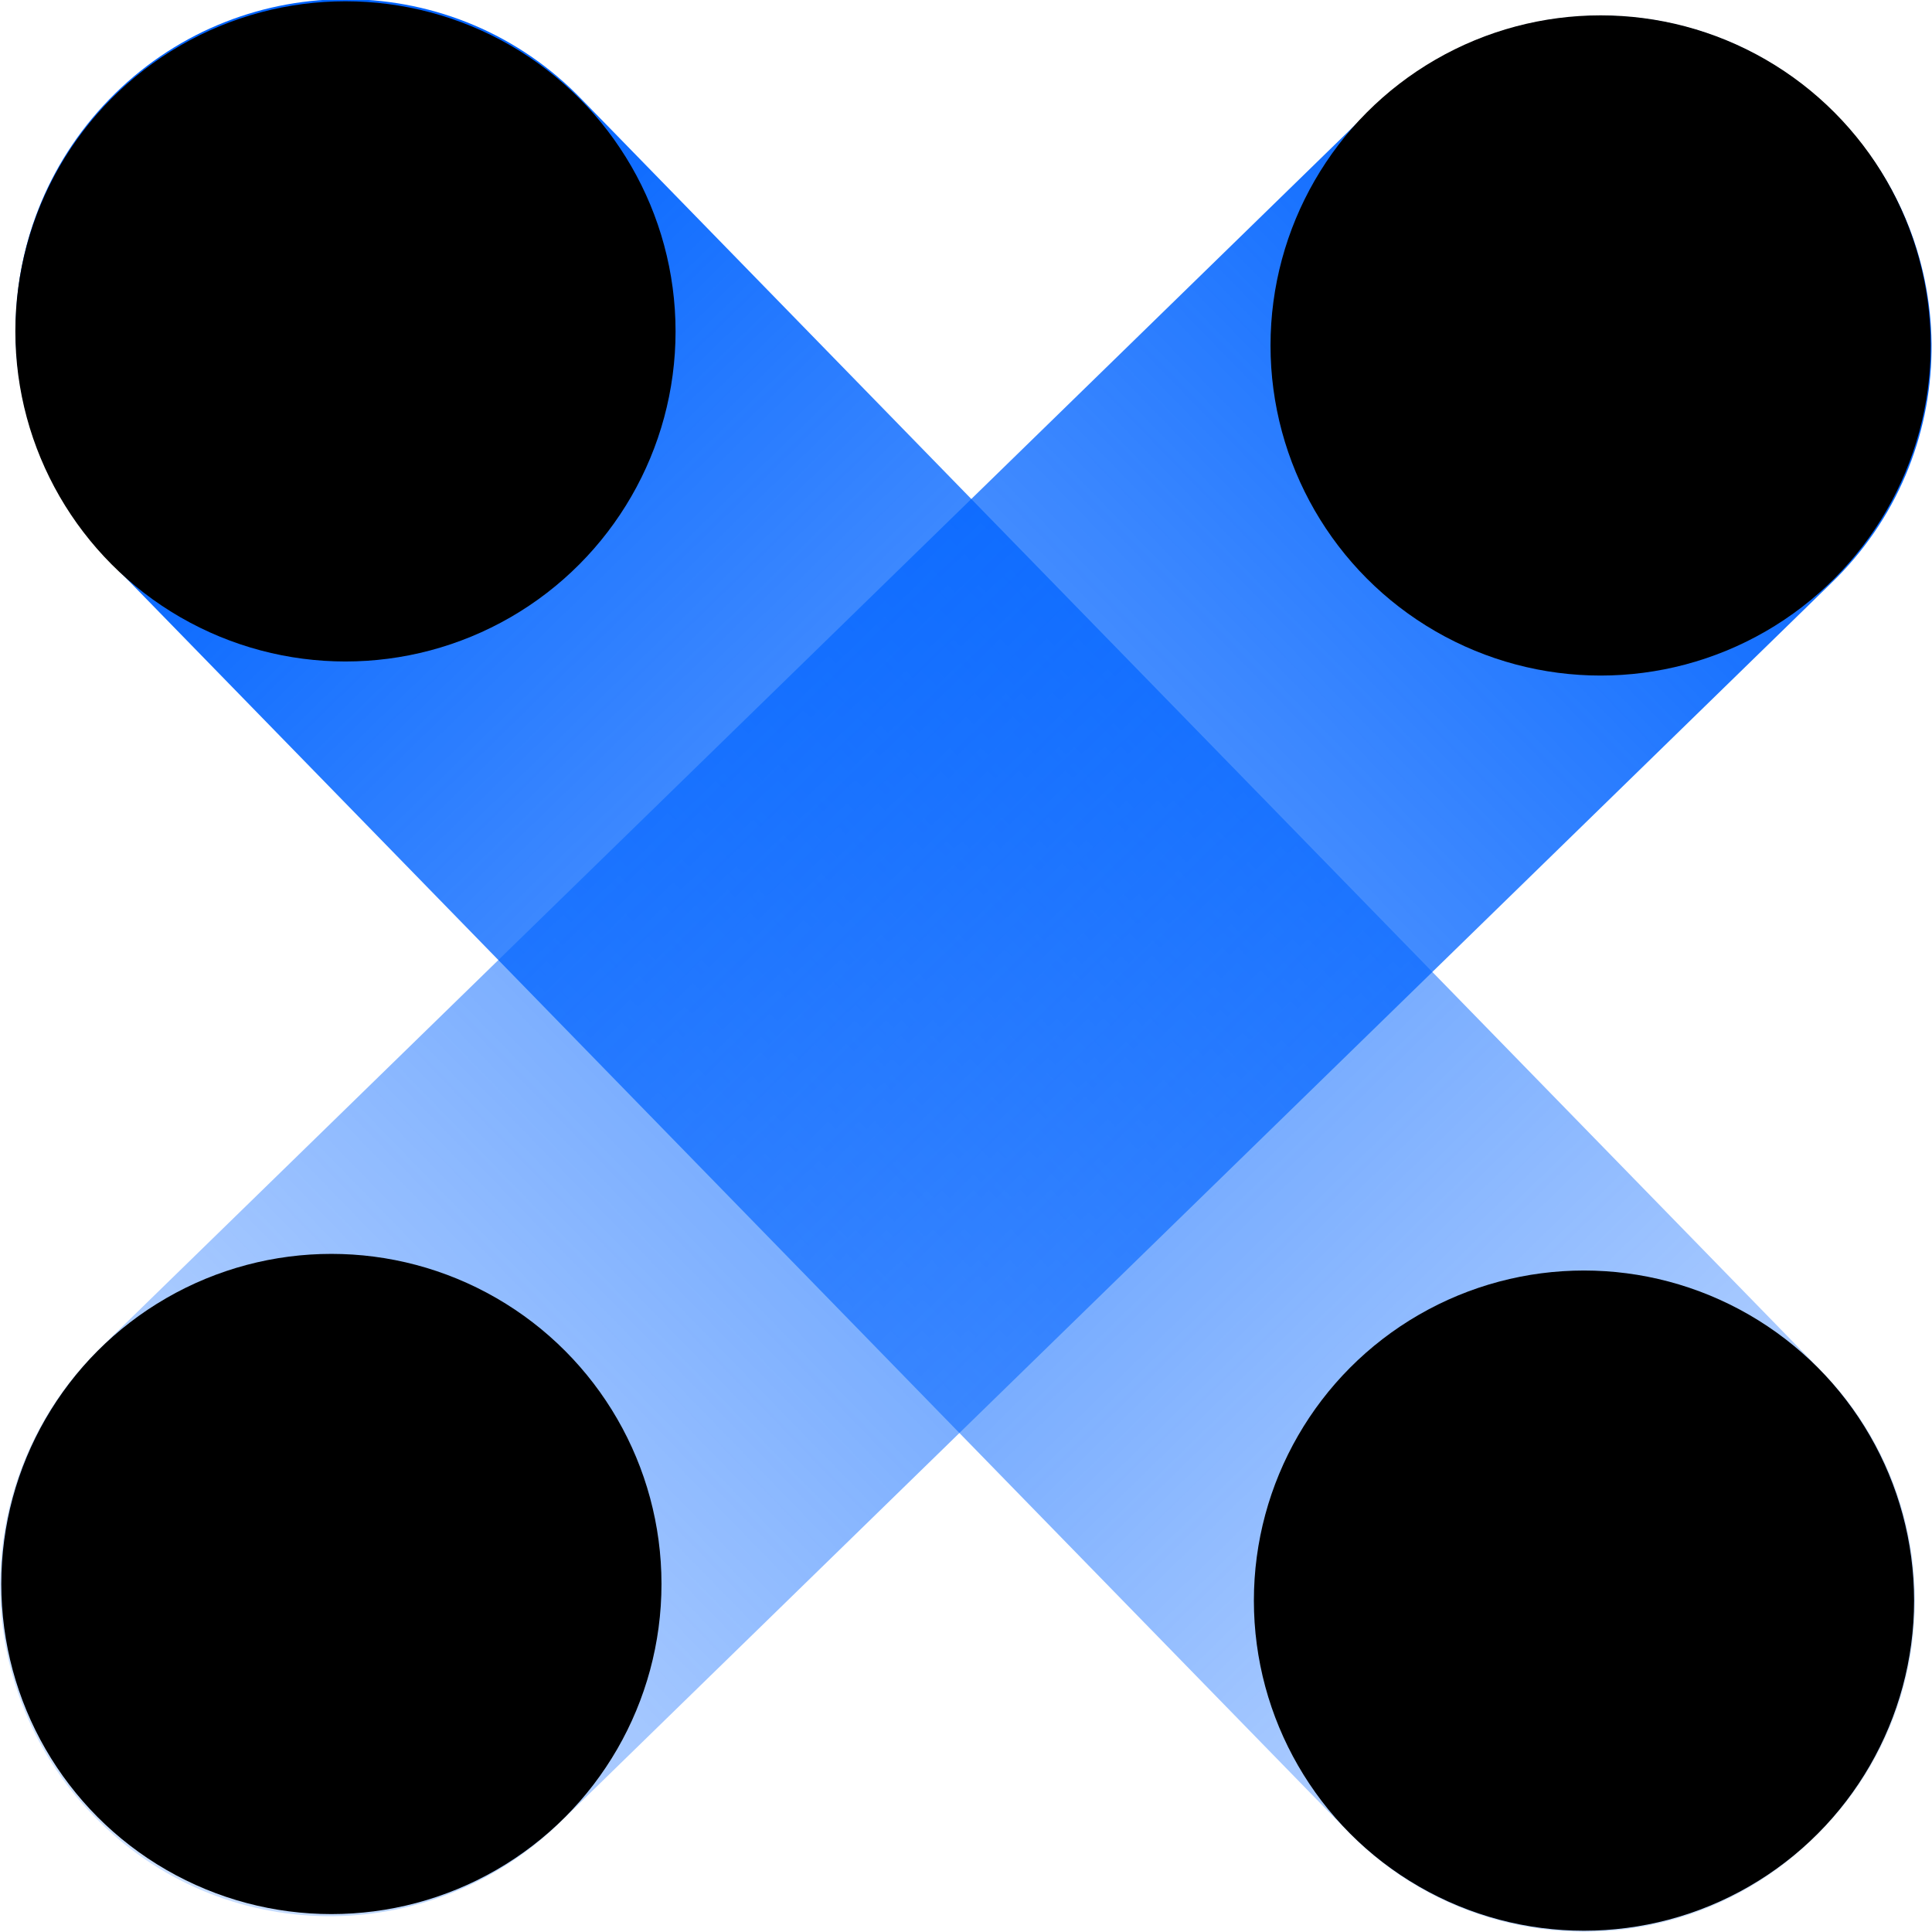 <?xml version="1.0" encoding="utf-8"?>
<!-- Generator: Adobe Illustrator 27.0.0, SVG Export Plug-In . SVG Version: 6.00 Build 0)  -->
<svg version="1.1" id="图层_1" xmlns="http://www.w3.org/2000/svg" xmlns:xlink="http://www.w3.org/1999/xlink" x="0px" y="0px"
	 viewBox="0 0 151 151" style="enable-background:new 0 0 151 151;" xml:space="preserve">
<style type="text/css">
	.st0{fill:url(#SVGID_1_);}
	.st1{fill:url(#SVGID_00000159468575599570885340000005124685805164453760_);}
</style>
<g id="图层_2_00000121974838704894822660000010976381568852793535_">
	<g id="图层_1-2">
		
			<linearGradient id="SVGID_1_" gradientUnits="userSpaceOnUse" x1="-2677.238" y1="3365.551" x2="-2486.868" y2="3365.551" gradientTransform="matrix(0.716 -0.698 0.698 0.716 -425.656 -4136.73)">
			<stop  offset="0" style="stop-color:#0063FF;stop-opacity:0.2"/>
			<stop  offset="0.94" style="stop-color:#0063FF"/>
		</linearGradient>
		<path class="st0" d="M7.8,105.4l99.3-96.8c10.2-10,26.6-9.8,36.5,0.5l0,0c10,10.2,9.8,26.6-0.5,36.5l-99.3,96.8
			c-10.2,10-26.6,9.8-36.5-0.5l0,0C-2.6,131.7-2.4,115.4,7.8,105.4z"/>
		
			<linearGradient id="SVGID_00000144325917164355894940000014435124364071098534_" gradientUnits="userSpaceOnUse" x1="5116.045" y1="-4311.222" x2="5306.416" y2="-4311.222" gradientTransform="matrix(-0.698 -0.716 0.716 -0.698 6800.354 796.444)">
			<stop  offset="0" style="stop-color:#0063FF;stop-opacity:0.2"/>
			<stop  offset="0.9" style="stop-color:#0063FF"/>
		</linearGradient>
		<path style="fill:url(#SVGID_00000144325917164355894940000014435124364071098534_);" d="M105.4,143.2L8.6,43.9
			C-1.4,33.6-1.2,17.3,9,7.3l0,0c10.2-10,26.6-9.8,36.5,0.5l96.8,99.3c10,10.2,9.8,26.6-0.5,36.5l0,0
			C131.7,153.6,115.4,153.4,105.4,143.2z"/>
		<circle cx="125.1" cy="27" r="25.8"/>
		<circle cx="27" cy="25.9" r="25.8"/>
		<circle cx="25.9" cy="123.8" r="25.8"/>
		<circle cx="123.8" cy="125.1" r="25.8"/>
	</g>
</g>
</svg>
